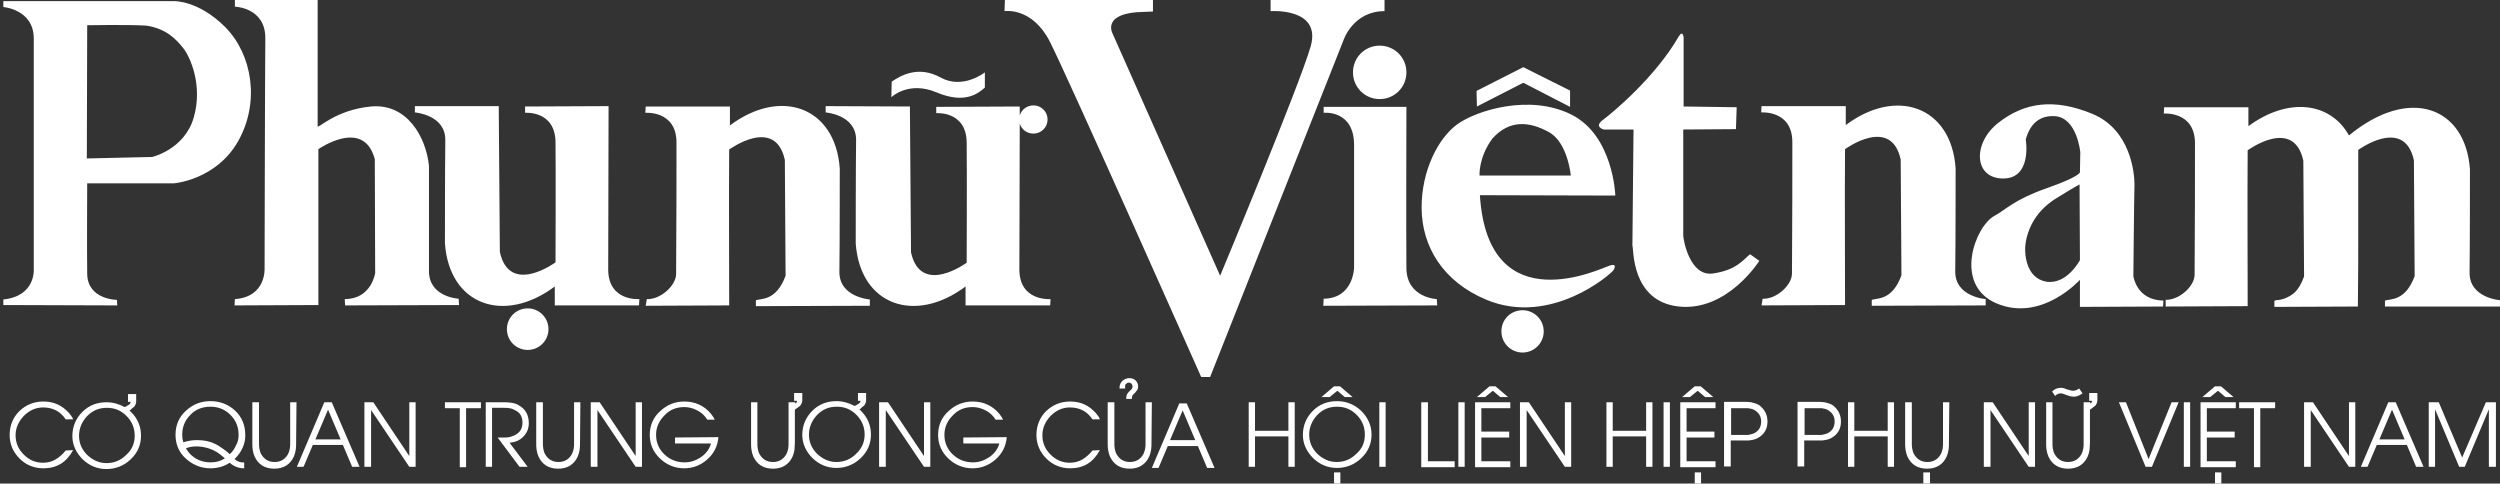<?xml version="1.0" encoding="utf-8"?>
<!-- Generator: Adobe Illustrator 24.0.0, SVG Export Plug-In . SVG Version: 6.00 Build 0)  -->
<svg version="1.1" id="Layer_1" xmlns="http://www.w3.org/2000/svg" xmlns:xlink="http://www.w3.org/1999/xlink" x="0px" y="0px"
	 viewBox="0 0 673.7 130.3" style="enable-background:new 0 0 673.7 130.3;" xml:space="preserve">
<rect x="0" y="0" width="673.7" height="130.3" fill="#333333" stroke="none"/>
<style type="text/css">
	.st0{fill-rule:evenodd;clip-rule:evenodd;fill:#FFFFFF;}
	.st1{fill:#FFFFFF;}
</style>
<g id="Layer_x0020_1">
	<path class="st0" d="M222.5,28.6v1.7c0,0,8.3,0.6,8.2,7.5c-0.1,6.9-0.1,27.8-0.1,27.8c1.2,16.7,16,21.8,29.6,11.6v5.1H283l0.1-1.7
		c0,0-8.4,0.7-8.4-8c0-6.7,0.1-29.3,0.1-39.3c0.5,1.6,1.9,2.7,3.7,2.7c2.1,0,3.8-1.7,3.8-3.8s-1.7-3.8-3.8-3.8
		c-1.7,0-3.2,1.1-3.7,2.7l0-2.4l-22.5,0.1v1.7c0,0,8.1-0.7,8.2,7.9c0.1,8.5,0,32.4,0,32.4s-12.4,9.1-15-2.8l-0.3-39.3L222.5,28.6
		L222.5,28.6z M635.5,61c0-7.6,0-15.4,0-15.4c0-0.1,0-0.1,0-0.2c0-1.7,0-3.3,0-5c0,0,12.4-9.1,15,2.8c0.1,10.4,0.1,20.8,0.2,31.2
		c-2.5,6.8-6.5,6.1-8,6.6l0,1.6h31v-1.7c0,0-8.3-0.6-8.2-7.5c0.1-6.9,0.1-27.8,0.1-27.8c-1.2-16.7-16.2-22.6-32.6-9.1h0
		c-5-9-16.4-10.4-27.1-2.5v-5.1h-22.7l-0.1,1.7c0,0,8.4-0.7,8.4,8c0,5.9,0,24.3-0.1,35.4c0,3.2-4.2,6.9-7.8,6.8v1.8l22.1-0.1
		c0-14-0.1-28,0-42c0,0,12.4-9.1,15,2.8c0.1,10.4,0.1,20.8,0.2,31.2c-0.7,2-1.6,3.4-2.5,4.3c-1.5,1.3-3.4,2.1-5.2,2.1l0,0.1
		c-0.1,0-0.2,0-0.3,0.1l0,1.6l22.5-0.1C635.5,75.3,635.5,68.1,635.5,61L635.5,61z M0.9,0.3v1.6c0,0,8.2,0.6,8.2,8.5
		c0,7.9,0,62.1,0,62.1s0.6,7.3-8.2,8.2v1.5l30.7,0.1l-0.1-1.5c0,0-7.8,0-8-6.9c-0.1-6.9,0-24.5,0-24.5h23.4c0,0,11.4-0.9,17.3-11.4
		c5.9-10.5,3.8-23.3-3.5-30.7C53.4,0,46.8,0.3,46.8,0.3L0.9,0.3L0.9,0.3z M23.5,6.8l-0.1,35.9l17.6-0.4c0,0,8.7-2,11.2-10.6
		s-0.9-16.3-2.8-18.7c-1.9-2.4-4.6-5.3-10-6.1C34.3,6.6,23.5,6.8,23.5,6.8L23.5,6.8z M63.3,0v1.8c0,0,8.3,0.2,8.2,8.6
		c-0.1,8.4-0.2,61.9-0.2,61.9s0.5,7.7-8,8.3l-0.1,1.7l22.6-0.1v-42c0,0,12.2-8.6,15.2,2.7l0.1,30.7c0,0-1,7-8.2,7l0.1,1.7l30.7-0.1
		l-0.1-1.7c0,0-7.9-0.4-8-7.3V44.7c-0.8-7.9-6-16.9-15.6-16c-9.7,0.9-14.4,6.2-14.4,5.3V0L63.3,0L63.3,0z M142.2,83.1
		c3.1,0,5.6,2.5,5.6,5.6c0,3.1-2.5,5.6-5.6,5.6c-3.1,0-5.6-2.5-5.6-5.6S139.1,83.1,142.2,83.1z M111.8,28.6v1.7c0,0,8.3,0.6,8.2,7.5
		c-0.1,6.9-0.1,27.8-0.1,27.8c1.2,16.7,16,21.8,29.6,11.6v5.1h22.7l0.1-1.7c0,0-8.4,0.7-8.4-8s0.1-44,0.1-44l-22.5,0.1v1.7
		c0,0,8.1-0.7,8.2,7.9c0.1,8.5,0,32.4,0,32.4s-12.4,9.1-15-2.8l-0.3-39.3L111.8,28.6L111.8,28.6z M234.4,82.4v-1.7
		c0,0-8.3-0.6-8.2-7.5c0.1-6.9,0.1-27.8,0.1-27.8c-1.2-16.7-16-21.8-29.6-11.6v-5.1H174l-0.1,1.7c0,0,8.4-0.7,8.4,8
		c0,5.9,0,24.3-0.1,35.4c0,3.2-4.3,7-7.9,6.8l-0.3,1.8l22.5-0.1c0-14-0.1-28,0-42c0,0,12.4-9.1,15,2.8c0.1,10.4,0.1,20.8,0.2,31.2
		c-2.5,6.8-6.5,6.1-8,6.6l0,1.6L234.4,82.4L234.4,82.4z M240.3,22l-0.1,4.2c0,0,4.6-4.5,12.2-1.3c7.6,3.2,11.2,0.3,13-1.3v-4.1
		c0,0-5.9,4.7-11.9,1.4C247.5,17.6,242.8,20.3,240.3,22L240.3,22z M270.8,0l-0.1,3c0,0,7.4-1.2,12.2,8.2
		c4.8,9.4,40.8,90.4,40.8,90.4h2.4l36-90.9c0,0,2.6-7.7,11-7.7V0h-30.7v3c0,0,13.8-1,10.8,9.5c-3,10.5-24.4,61.8-24.4,61.8L299.8,9
		c0,0-2.7-4.9,6.4-5.7l4.5-0.2V0L270.8,0L270.8,0z M371.8,12.3c4,0,7.2,3.2,7.2,7.2s-3.2,7.2-7.2,7.2c-4,0-7.2-3.2-7.2-7.2
		S367.8,12.3,371.8,12.3z M356.7,28.8v1.6c0,0,8.2-0.9,8.2,8.7s0,33,0,33s-0.1,8.3-8.2,8.4l-0.1,1.9l30.7-0.1l-0.1-1.7
		c0,0-8.1-0.3-8.2-8.3s0-43.5,0-43.5L356.7,28.8L356.7,28.8z M410.3,83.6c3.1,0,5.7,2.5,5.7,5.7c0,3.1-2.5,5.7-5.7,5.7
		c-3.1,0-5.7-2.5-5.7-5.7C404.6,86.1,407.1,83.6,410.3,83.6z M397.9,24.5l12.6-6.4l12.6,6.3v4.4l-12.6-6.5L398,28.7L397.9,24.5
		L397.9,24.5z M398.8,52.6l36.5,0.1c0,0-0.5-16.1-11.8-21.8c-11.3-5.7-25.7-1.1-30.8,2.6S383,46,383.1,56.2
		c0.1,10.2,5.7,19.7,17.5,24.6c17.4,7.2,33.6-7,34.2-8c0.6-1,0.6-1.8-1.1-1.2C431.9,72.1,401,87.4,398.8,52.6L398.8,52.6z
		 M398.7,47.3h24.6c0,0-0.8-8.9-5.9-11.7c-5.1-2.8-10.5-3.5-15.2,1.7C398.4,42.4,398.7,47.3,398.7,47.3L398.7,47.3z M440.2,34.9h-8
		c0,0-2.9-0.7-0.1-2.7c2.8-2.1,14.1-11.6,20.3-22.4c1.2-1.9,1.3,0.5,1.3,0.3v0v0v18.6l14.3,0.2l-0.2,5.9l-14.2,0.1v28.5
		c0,1.3,1.8,11.2,8,10.3c6.3-0.9,8.2-3.7,10-5.2l2.5,1.8c0,0-8.6,13.7-21.7,12.3c-13-1.4-12.1-15.8-12.5-16.4L440.2,34.9L440.2,34.9
		z M535.1,82.3v-1.7c0,0-8.3-0.6-8.2-7.5c0.1-6.9,0.1-27.8,0.1-27.8c-1.2-16.7-16-21.8-29.6-11.6v-5.1h-22.7l-0.1,1.7
		c0,0,8.4-0.7,8.4,8c0,5.9,0,24.3-0.1,35.4c0,3.2-4.3,7-7.9,6.8l-0.3,1.8l22.5-0.1c0-14-0.1-28,0-42c0,0,12.4-9.1,15,2.8
		c0.1,10.4,0.1,20.8,0.2,31.2c-2.5,6.8-6.5,6.1-8,6.6l0,1.6L535.1,82.3L535.1,82.3z M545.9,37.6c0,0,1.8,10.5-6.1,10.5
		s-8.3-9.5-1.3-15c7-5.5,15-6.7,25.4-2.4c10.3,4.3,11.3,16,11.3,19c-0.1,3.1-0.3,24.7-0.3,24.7s0.8,6.5,8.1,6.6l-0.1,1.6l-22.4,0.1
		v-7.3c0,0-10.4,11.6-22.6,6.3c-11.5-5-5.7-20.6-0.5-23.5c3.2-1.7,5.1-4.3,14.2-7.5c9.1-3.2,8.9-4.3,8.9-4.3l0.1-5.3
		c0,0-0.8-9.3-6.8-9.8C547.8,30.9,546.3,36.1,545.9,37.6L545.9,37.6z M560.4,49.7l0.1,20.4c0,0-3.5,6.7-9.1,5.8
		c-5.6-1-6-7.9-5.5-10.7c0.5-2.8,2.1-7.8,7.8-11.5C559.5,50.1,560.4,49.7,560.4,49.7L560.4,49.7z"/>
	<path class="st1" d="M19.7,121.3c-1.8,3.3-4.4,4.9-8,4.9c-2.5,0-4.7-0.9-6.4-2.6c-1.8-1.8-2.7-3.9-2.7-6.4c0-2.5,0.9-4.7,2.6-6.4
		c1.8-1.7,3.9-2.6,6.5-2.6c2.8,0,5,1,6.9,3.1c0.5,0.6,0.9,1.1,1.1,1.7h-2c-1.4-2.1-3.4-3.2-6.1-3.2c-2,0-3.7,0.8-5.2,2.3
		c-1.4,1.5-2.2,3.2-2.2,5.2c0,2,0.7,3.7,2.2,5.2c1.5,1.5,3.2,2.2,5.2,2.2c1.2,0,2.4-0.3,3.4-0.9c1-0.6,1.9-1.4,2.7-2.4L19.7,121.3
		L19.7,121.3z M36.3,117.4c0-2-0.7-3.8-2.2-5.3c-1.5-1.5-3.2-2.2-5.3-2.2c-2.1,0-3.8,0.7-5.3,2.2c-1.4,1.5-2.2,3.3-2.2,5.3
		c0,2,0.7,3.7,2.2,5.2c1.5,1.4,3.2,2.2,5.2,2.2c2,0,3.8-0.7,5.3-2.2C35.6,121.2,36.3,119.4,36.3,117.4L36.3,117.4z M34.9,110.6
		c0.1,0.1,0.3,0.3,0.4,0.4c1.8,1.8,2.7,3.9,2.7,6.4c0,2.5-0.9,4.6-2.8,6.4c-1.8,1.7-4,2.6-6.5,2.6c-2.5,0-4.6-0.9-6.4-2.6
		c-1.8-1.8-2.8-3.9-2.8-6.3c0-2.5,0.9-4.7,2.7-6.5c1.8-1.8,4-2.6,6.5-2.6c1.8,0,3.4,0.5,4.9,1.3c0.2-0.1,0.3-0.1,0.4-0.2
		c0.2-0.1,0.4-0.2,0.7-0.4c0.3-0.2,0.5-0.5,0.5-0.8h-0.7v-2.1h2.2v2.1c-0.1,0.4-0.1,0.7-0.3,0.9c-0.1,0.3-0.3,0.5-0.5,0.6
		c-0.2,0.2-0.4,0.3-0.5,0.4C35.3,110.4,35.1,110.5,34.9,110.6L34.9,110.6z M66.1,117.3c0,2.4-1,4.6-2.9,6.4c0.8,0.7,1.6,1,2.6,0.9
		v1.6c-1.5,0-2.8-0.5-3.9-1.5c-1.5,1-3.3,1.5-5.2,1.5c-2.5,0-4.7-0.9-6.6-2.6c-1.9-1.7-2.8-3.9-2.8-6.4c0-2.6,0.9-4.8,2.8-6.5
		c1.8-1.7,4-2.6,6.6-2.6c2.6,0,4.9,0.9,6.7,2.6C65.2,112.4,66.1,114.6,66.1,117.3L66.1,117.3z M64.3,117.2c0-2.1-0.7-3.9-2.2-5.4
		c-1.5-1.5-3.3-2.2-5.4-2.2c-2.1,0-4,0.7-5.4,2.2c-1.5,1.5-2.2,3.3-2.2,5.4c0,0.7,0.1,1.3,0.3,2c1.2-0.4,2.4-0.6,3.7-0.6
		c1.8,0,3.4,0.3,4.8,1c0.7,0.3,1.3,0.7,2,1.2c0.6,0.4,1.3,0.9,2,1.6c0.8-0.7,1.3-1.5,1.7-2.4C64.1,119.2,64.3,118.2,64.3,117.2
		L64.3,117.2z M60,123c-0.3-0.2-0.5-0.4-0.6-0.5c-0.5-0.4-0.9-0.6-1.2-0.8c-1.6-0.9-3.4-1.4-5.4-1.4c-1,0-1.9,0.2-2.7,0.5
		c0.2,0.4,0.6,0.9,1,1.4c1.5,1.6,3.4,2.4,5.7,2.4c1.5,0,2.8-0.4,3.8-1.1L60,123L60,123z M79.8,119.3c0,0.7,0,1.3-0.1,1.9
		c-0.1,0.7-0.3,1.3-0.5,1.8c-1,2.2-2.8,3.3-5.3,3.3c-2.5,0-4.3-1.1-5.3-3.3c-0.2-0.5-0.4-1.1-0.5-1.8c-0.1-0.6-0.1-1.2-0.1-1.9
		v-10.9h1.8v10.9c0,0.6,0,1.1,0.1,1.6c0.1,0.6,0.3,1.2,0.5,1.5c0.8,1.4,2,2.1,3.6,2.1s2.8-0.7,3.6-2.1c0.2-0.4,0.4-0.9,0.5-1.5
		c0.1-0.5,0.1-1,0.1-1.6v-10.9h1.7L79.8,119.3L79.8,119.3z M94.9,125.8l-2.5-5.9h-8.1l-2.5,5.9h-1.8l7.4-17.4h2l7.5,17.4H94.9
		L94.9,125.8z M88.4,110.4l-3.4,8h6.8L88.4,110.4z M110.3,125.8l-10.3-15.3h0v15.3h-1.8v-17.4h2.4l9.7,14.5h0v-14.5h1.7v17.4H110.3
		L110.3,125.8z M125.6,110v15.9h-1.7V110h-4v-1.6h9.7v1.6H125.6z M142.5,114c0,1.5-0.5,2.7-1.5,3.7c-1,1-2.2,1.5-3.7,1.6l4.9,6.5
		H140l-5.9-7.9l1.9,0c0.8,0,1.4-0.1,1.9-0.3c1.9-0.6,2.9-1.8,2.9-3.7c0-1.5-0.6-2.7-1.9-3.3c-0.5-0.3-1-0.5-1.6-0.6
		c-0.4-0.1-1-0.1-1.7-0.1h-3v15.9h-1.7v-17.4h4.4c0.4,0,0.7,0,1.1,0c0.4,0,0.8,0.1,1.1,0.1c0.9,0.1,1.6,0.3,2.1,0.6
		C141.5,110.1,142.5,111.7,142.5,114L142.5,114z M156.3,119.3c0,0.7,0,1.3-0.1,1.9c-0.1,0.7-0.3,1.3-0.5,1.8c-1,2.2-2.8,3.3-5.3,3.3
		c-2.5,0-4.3-1.1-5.3-3.3c-0.2-0.5-0.4-1.1-0.5-1.8c-0.1-0.6-0.1-1.2-0.1-1.9v-10.9h1.8v10.9c0,0.6,0,1.1,0.1,1.6
		c0.1,0.6,0.3,1.2,0.5,1.5c0.8,1.4,2,2.1,3.6,2.1c1.6,0,2.8-0.7,3.6-2.1c0.2-0.4,0.4-0.9,0.5-1.5c0.1-0.5,0.1-1,0.1-1.6v-10.9h1.7
		L156.3,119.3L156.3,119.3z M171.3,125.8l-10.3-15.3h0v15.3h-1.8v-17.4h2.4l9.7,14.5h0v-14.5h1.7v17.4H171.3L171.3,125.8z
		 M193.6,117.8c-0.2,2.4-1.2,4.4-3,6c-1.8,1.6-3.9,2.4-6.2,2.4c-2.5,0-4.7-0.9-6.5-2.6c-1.9-1.8-2.8-3.9-2.8-6.4
		c0-2.5,0.9-4.7,2.8-6.4c1.8-1.7,4-2.6,6.5-2.6c2.9,0,5.3,1.1,7.1,3.2c0.5,0.6,0.9,1.2,1.1,1.7h-2c-0.6-1-1.5-1.9-2.7-2.5
		c-1.1-0.6-2.3-0.9-3.5-0.9c-2.1,0-3.9,0.7-5.3,2.2c-1.5,1.5-2.3,3.2-2.3,5.3c0,2.1,0.8,3.9,2.3,5.3c1.5,1.4,3.3,2.1,5.4,2.1
		c1.6,0,3-0.5,4.4-1.4c1.4-1,2.3-2.2,2.7-3.7h-9.7v-1.6L193.6,117.8L193.6,117.8z M214.2,110.4v8.9c0,0.7-0.1,1.3-0.1,1.9
		c-0.1,0.7-0.3,1.3-0.5,1.8c-1,2.2-2.8,3.3-5.3,3.3c-2.5,0-4.3-1.1-5.3-3.3c-0.2-0.5-0.4-1.1-0.5-1.8c-0.1-0.6-0.1-1.2-0.1-1.9
		v-10.9h1.7v10.9c0,0.6,0,1.1,0.1,1.6c0.1,0.6,0.3,1.2,0.5,1.5c0.8,1.4,2,2.1,3.6,2.1c1.6,0,2.8-0.7,3.6-2.1
		c0.2-0.4,0.4-0.9,0.5-1.5c0.1-0.5,0.1-1,0.1-1.6v-10.9h1.8v0.4c0.3-0.2,0.5-0.5,0.5-0.8h-0.8v-2.1h2.2v2.1
		c-0.1,0.4-0.1,0.7-0.3,0.9c-0.1,0.3-0.3,0.5-0.5,0.6c-0.2,0.2-0.4,0.3-0.5,0.4C214.6,110.1,214.4,110.2,214.2,110.4L214.2,110.4z
		 M233,117.1c0-2-0.7-3.8-2.2-5.3c-1.5-1.5-3.2-2.2-5.3-2.2c-2.1,0-3.8,0.7-5.3,2.2c-1.4,1.5-2.2,3.3-2.2,5.3c0,2,0.7,3.7,2.2,5.2
		c1.5,1.4,3.2,2.2,5.2,2.2c2,0,3.8-0.7,5.3-2.2C232.2,120.9,233,119.2,233,117.1L233,117.1z M231.6,110.3c0.1,0.1,0.3,0.3,0.4,0.4
		c1.8,1.8,2.7,3.9,2.7,6.4c0,2.5-0.9,4.6-2.8,6.4c-1.8,1.7-4,2.6-6.5,2.6c-2.5,0-4.6-0.9-6.4-2.6c-1.8-1.8-2.8-3.9-2.8-6.3
		c0-2.5,0.9-4.7,2.7-6.5c1.8-1.8,4-2.6,6.5-2.6c1.8,0,3.4,0.5,4.9,1.3c0.2-0.1,0.3-0.1,0.4-0.2c0.2-0.1,0.4-0.2,0.7-0.4
		c0.3-0.2,0.5-0.5,0.5-0.8h-0.7v-2.1h2.2v2.1c-0.1,0.4-0.1,0.7-0.3,0.9c-0.1,0.3-0.3,0.5-0.5,0.6c-0.2,0.2-0.4,0.3-0.5,0.4
		C232,110.1,231.8,110.2,231.6,110.3L231.6,110.3z M249,125.8l-10.3-15.3h0v15.3h-1.8v-17.4h2.4l9.7,14.5h0v-14.5h1.7v17.4H249
		L249,125.8z M271.3,117.8c-0.2,2.4-1.2,4.4-3,6c-1.8,1.6-3.9,2.4-6.2,2.4c-2.5,0-4.7-0.9-6.5-2.6c-1.9-1.8-2.8-3.9-2.8-6.4
		c0-2.5,0.9-4.7,2.8-6.4c1.8-1.7,4-2.6,6.5-2.6c2.9,0,5.3,1.1,7.1,3.2c0.5,0.6,0.9,1.2,1.1,1.7h-2c-0.6-1-1.5-1.9-2.7-2.5
		c-1.1-0.6-2.3-0.9-3.5-0.9c-2.1,0-3.9,0.7-5.3,2.2c-1.5,1.5-2.3,3.2-2.3,5.3c0,2.1,0.8,3.9,2.3,5.3c1.5,1.4,3.3,2.1,5.4,2.1
		c1.6,0,3-0.5,4.4-1.4c1.4-1,2.3-2.2,2.7-3.7h-9.7v-1.6L271.3,117.8L271.3,117.8z M296.4,121.3c-1.8,3.3-4.4,4.9-8,4.9
		c-2.5,0-4.7-0.9-6.4-2.6c-1.8-1.8-2.7-3.9-2.7-6.4c0-2.5,0.9-4.7,2.6-6.4c1.8-1.7,3.9-2.6,6.5-2.6c2.8,0,5,1,6.9,3.1
		c0.5,0.6,0.9,1.1,1.1,1.7h-2c-1.4-2.1-3.4-3.2-6.1-3.2c-2,0-3.7,0.8-5.2,2.3c-1.4,1.5-2.2,3.2-2.2,5.2c0,2,0.7,3.7,2.2,5.2
		c1.5,1.5,3.2,2.2,5.2,2.2c1.2,0,2.4-0.3,3.4-0.9c1-0.6,1.9-1.4,2.7-2.4L296.4,121.3L296.4,121.3z M310.3,119.3c0,0.7,0,1.3-0.1,1.9
		c-0.1,0.7-0.3,1.3-0.5,1.8c-1,2.2-2.8,3.3-5.3,3.3c-2.5,0-4.3-1.1-5.3-3.3c-0.2-0.5-0.4-1.1-0.5-1.8c-0.1-0.6-0.1-1.2-0.1-1.9
		v-10.9h1.8v10.9c0,0.6,0,1.1,0.1,1.6c0.1,0.6,0.3,1.2,0.5,1.5c0.8,1.4,2,2.1,3.6,2.1s2.8-0.7,3.6-2.1c0.2-0.4,0.4-0.9,0.5-1.5
		c0.1-0.5,0.1-1,0.1-1.6v-10.9h1.7L310.3,119.3L310.3,119.3z M306.7,104.2c0,0.4-0.1,0.7-0.3,1c-0.1,0.1-0.1,0.2-0.3,0.3l-0.1,0.2
		l-0.5,0.5c-0.1,0.1-0.2,0.2-0.3,0.3c-0.1,0.2-0.2,0.5-0.2,1h-1.5v-0.3c0-0.4,0.1-0.8,0.3-1.1c0.1-0.1,0.2-0.2,0.3-0.4
		c0.1-0.1,0.2-0.2,0.3-0.3l0.3-0.3c0.1-0.1,0.2-0.2,0.3-0.3c0.1-0.2,0.2-0.4,0.2-0.6c0-0.3-0.1-0.6-0.3-0.8
		c-0.2-0.2-0.5-0.3-0.7-0.3c-0.4,0-0.6,0.2-0.9,0.5c-0.1,0.1-0.1,0.2-0.1,0.4c0,0.1,0,0.3,0,0.7h-1.5v-0.4c0-0.6,0.3-1.2,0.8-1.7
		c0.5-0.4,1.1-0.7,1.8-0.7c0.7,0,1.3,0.2,1.7,0.6C306.5,103,306.7,103.5,306.7,104.2L306.7,104.2z M325.3,126.1l-2.5-5.9h-8.1
		l-2.5,5.9h-1.8l7.4-17.4h2l7.5,17.4H325.3z M318.7,110.6l-3.4,8h6.8L318.7,110.6z M347.2,125.8v-8.2h-9v8.2h-1.7v-17.4h1.7v7.7h9
		v-7.7h1.7v17.4H347.2z M369.6,117.1c0,2.5-0.9,4.6-2.8,6.4c-1.8,1.7-4,2.6-6.5,2.6c-2.5,0-4.6-0.9-6.4-2.6
		c-1.8-1.8-2.8-3.9-2.8-6.3c0-2.5,0.9-4.7,2.7-6.5c1.8-1.8,4-2.6,6.5-2.6c2.5,0,4.7,0.9,6.5,2.6
		C368.6,112.5,369.6,114.6,369.6,117.1L369.6,117.1z M367.8,117.1c0-2-0.7-3.8-2.2-5.3c-1.5-1.5-3.2-2.2-5.3-2.2
		c-2.1,0-3.8,0.7-5.3,2.2c-1.4,1.5-2.2,3.3-2.2,5.3c0,2,0.7,3.7,2.2,5.2c1.5,1.4,3.2,2.2,5.2,2.2c2,0,3.8-0.7,5.3-2.2
		C367.1,120.9,367.8,119.2,367.8,117.1L367.8,117.1z M359.5,130.3v-3h1.7v3H359.5z M362.4,107l-2-1.7l-2.1,1.7h-2.2l3.4-2.9h1.6
		l3.4,2.9H362.4L362.4,107z M371.7,125.8v-17.4h1.7v17.4H371.7z M383,125.8v-17.4h1.8v15.9h7.2v1.6H383z M393,125.8v-17.4h1.7v17.4
		H393z M397.5,125.8v-17.4h9.5v1.6h-7.8v6.3h7.5v1.6h-7.5v6.4h7.8v1.6H397.5z M404.3,107l-2-1.7l-2.1,1.7H398l3.4-2.9h1.6l3.4,2.9
		H404.3L404.3,107z M421.7,125.8l-10.3-15.3h0v15.3h-1.8v-17.4h2.4l9.7,14.5h0v-14.5h1.7v17.4H421.7L421.7,125.8z M443.6,125.8v-8.2
		h-9v8.2h-1.7v-17.4h1.7v7.7h9v-7.7h1.7v17.4H443.6z M448.3,125.8v-17.4h1.7v17.4H448.3z M452.8,125.8v-17.4h9.5v1.6h-7.8v6.3h7.5
		v1.6h-7.5v6.4h7.8v1.6H452.8z M456.7,130.3v-3h1.7v3H456.7z M459.5,107l-2-1.7l-2.1,1.7h-2.1l3.4-2.9h1.6l3.4,2.9H459.5L459.5,107z
		 M476.3,113.6c0,1.8-0.7,3.2-2.2,4.2c-0.6,0.4-1.3,0.7-2.2,0.8c-0.4,0.1-0.7,0.1-1.2,0.1c-0.3,0-0.7,0-1.2,0h-3.1v7h-1.8v-17.4h4.9
		c0.4,0,0.8,0,1.2,0c0.4,0,0.8,0.1,1.2,0.1c0.8,0.2,1.6,0.4,2.2,0.8C475.6,110.4,476.3,111.8,476.3,113.6L476.3,113.6z M474.6,113.6
		c0-1.5-0.7-2.5-2-3.2c-0.4-0.2-0.9-0.3-1.5-0.4l-0.8,0h-3.8v7.2h3.8l0.8,0c0.5-0.1,1-0.2,1.5-0.4
		C473.9,116.2,474.6,115.1,474.6,113.6L474.6,113.6z M496.1,113.6c0,1.8-0.7,3.2-2.2,4.2c-0.6,0.4-1.3,0.7-2.2,0.8
		c-0.4,0.1-0.7,0.1-1.2,0.1c-0.3,0-0.7,0-1.2,0h-3.1v7h-1.8v-17.4h4.9c0.4,0,0.8,0,1.2,0c0.4,0,0.8,0.1,1.2,0.1
		c0.8,0.2,1.6,0.4,2.2,0.8C495.4,110.4,496.1,111.8,496.1,113.6L496.1,113.6z M494.4,113.6c0-1.5-0.7-2.5-2-3.2
		c-0.4-0.2-0.9-0.3-1.5-0.4l-0.8,0h-3.8v7.2h3.8l0.8,0c0.5-0.1,1-0.2,1.5-0.4C493.7,116.2,494.4,115.1,494.4,113.6L494.4,113.6z
		 M508.7,125.8v-8.2h-9v8.2h-1.7v-17.4h1.7v7.7h9v-7.7h1.7v17.4H508.7z M525.2,119.3c0,0.7,0,1.3-0.1,1.9c-0.1,0.7-0.3,1.3-0.5,1.8
		c-1,2.2-2.8,3.3-5.3,3.3c-2.5,0-4.3-1.1-5.3-3.3c-0.2-0.5-0.4-1.1-0.5-1.8c-0.1-0.6-0.1-1.2-0.1-1.9v-10.9h1.8v10.9
		c0,0.6,0,1.1,0.1,1.6c0.1,0.6,0.3,1.2,0.5,1.5c0.8,1.4,2,2.1,3.6,2.1s2.8-0.7,3.6-2.1c0.2-0.4,0.4-0.9,0.5-1.5
		c0.1-0.5,0.1-1,0.1-1.6v-10.9h1.7L525.2,119.3L525.2,119.3z M518.3,130.3v-3h1.8v3H518.3z M546.7,125.8l-10.3-15.3h0v15.3h-1.8
		v-17.4h2.4l9.7,14.5h0v-14.5h1.7v17.4H546.7L546.7,125.8z M561.2,106c-0.8,0.6-1.6,0.9-2.3,0.9c-0.3,0-0.6-0.1-1-0.1
		c-0.2-0.1-0.5-0.2-0.9-0.3l-0.8-0.3c-0.3-0.1-0.6-0.2-0.8-0.2c-0.6,0-1.1,0.2-1.6,0.7l-0.8-1.2c0.7-0.7,1.5-1,2.5-1
		c0.3,0,0.6,0.1,0.9,0.2c0.2,0.1,0.5,0.2,0.8,0.3c0,0,0.1,0,0.1,0c0,0,0.1,0,0.1,0c0.1,0,0.1,0.1,0.2,0.1l0.4,0.1
		c0.3,0.1,0.5,0.1,0.8,0.1c0.2,0,0.5-0.1,0.8-0.2l0.5-0.3l0.2-0.1L561.2,106L561.2,106z M563.2,110.4v8.9c0,0.7-0.1,1.3-0.1,1.9
		c-0.1,0.7-0.3,1.3-0.5,1.8c-1,2.2-2.8,3.3-5.3,3.3s-4.3-1.1-5.3-3.3c-0.2-0.5-0.4-1.1-0.5-1.8c-0.1-0.6-0.1-1.2-0.1-1.9v-10.9h1.7
		v10.9c0,0.6,0,1.1,0.1,1.6c0.1,0.6,0.3,1.2,0.5,1.5c0.8,1.4,2,2.1,3.6,2.1s2.8-0.7,3.6-2.1c0.2-0.4,0.4-0.9,0.5-1.5
		c0.1-0.5,0.1-1,0.1-1.6v-10.9h1.8v0.4c0.3-0.2,0.5-0.5,0.5-0.8h-0.8v-2.1h2.2v2.1c-0.1,0.4-0.1,0.7-0.3,0.9
		c-0.1,0.3-0.3,0.5-0.5,0.6c-0.2,0.2-0.4,0.3-0.5,0.4C563.7,110.1,563.4,110.2,563.2,110.4L563.2,110.4z M579.9,125.8h-1.7
		l-7.2-17.4h1.9l6.1,15.3l6.2-15.3h1.9L579.9,125.8z M588.5,125.8v-17.4h1.7v17.4H588.5z M593,125.8v-17.4h9.5v1.6h-7.8v6.3h7.5v1.6
		h-7.5v6.4h7.8v1.6H593z M596.9,130.3v-3h1.7v3H596.9z M599.7,107l-2-1.7l-2.1,1.7h-2.1l3.4-2.9h1.6l3.4,2.9H599.7L599.7,107z
		 M609.1,110v15.9h-1.7V110h-4v-1.6h9.7v1.6H609.1L609.1,110z M633,125.8l-10.3-15.3h0v15.3h-1.8v-17.4h2.4l9.7,14.5h0v-14.5h1.7
		v17.4H633L633,125.8z M651.1,125.8l-2.5-5.9h-8.1l-2.5,5.9h-1.8l7.4-17.4h2l7.5,17.4H651.1z M644.6,110.4l-3.4,8h6.8L644.6,110.4z
		 M670.7,125.8v-15.5h0l-6.5,15.5h-1.5l-6.5-15.5h0v15.5h-1.7v-17.4h2.7l6.3,14.9l6.4-14.9h2.7v17.4H670.7L670.7,125.8z"/>
</g>
</svg>
